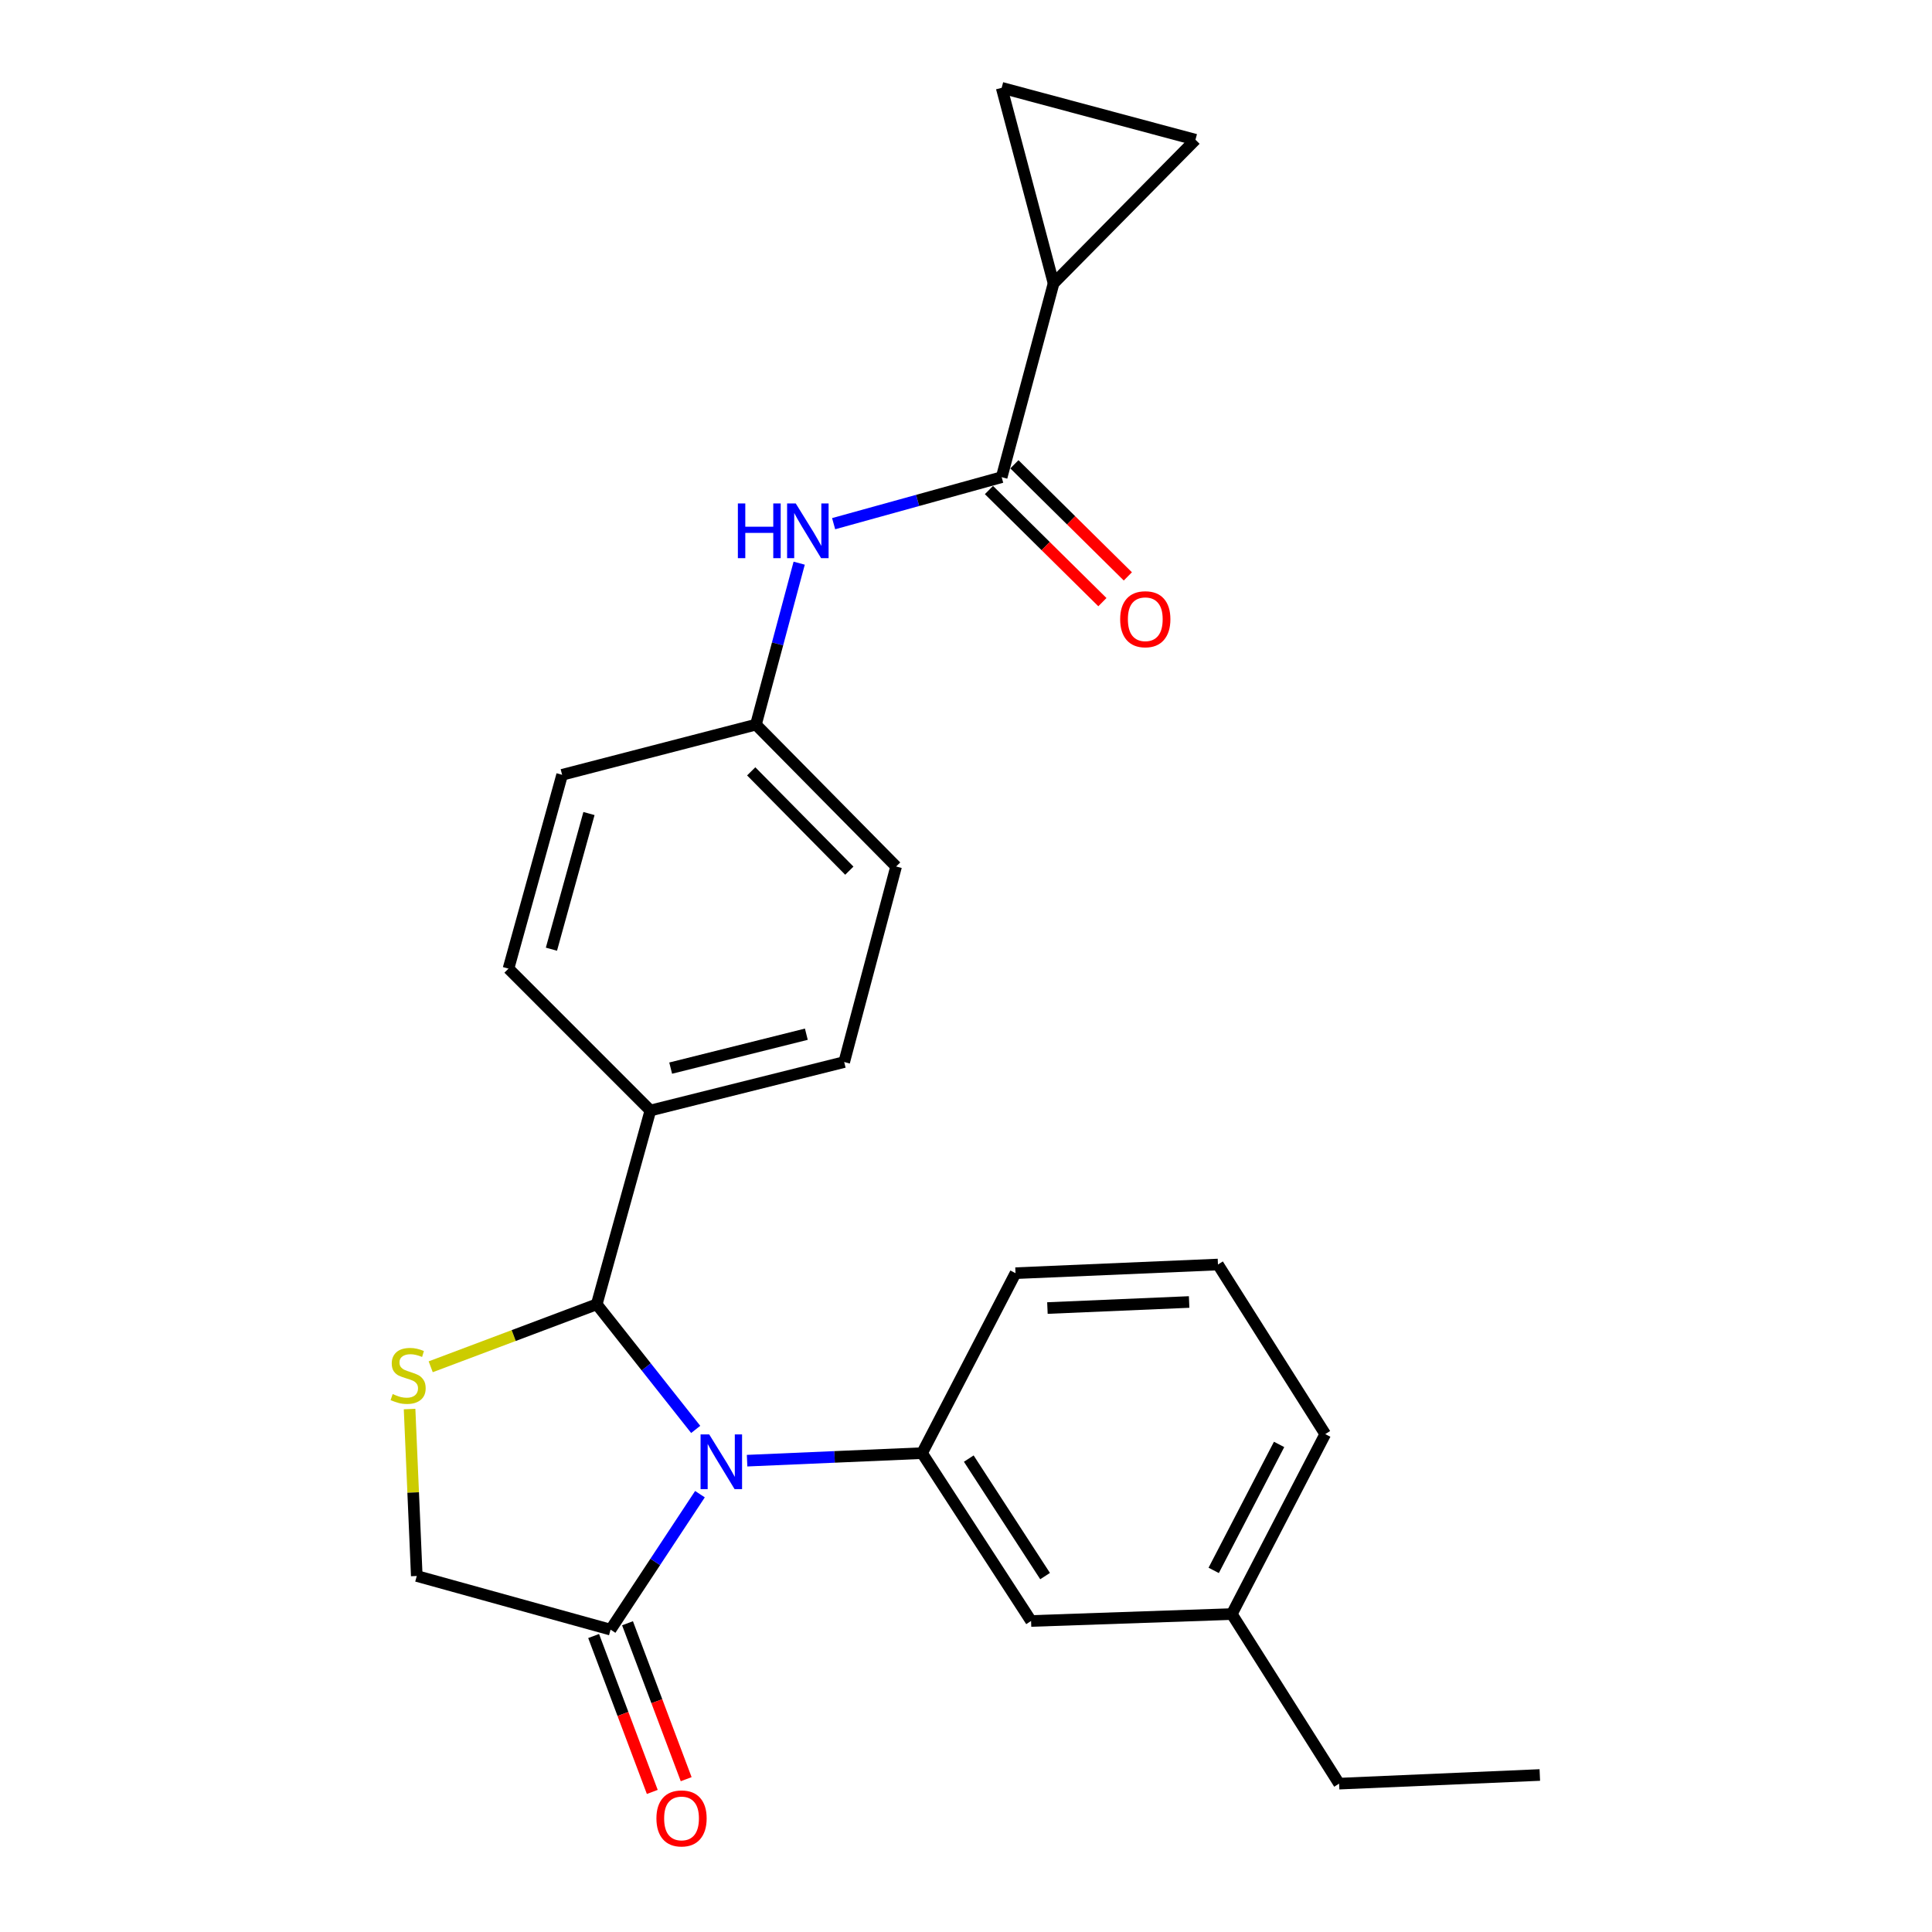 <?xml version='1.0' encoding='iso-8859-1'?>
<svg version='1.1' baseProfile='full'
              xmlns='http://www.w3.org/2000/svg'
                      xmlns:rdkit='http://www.rdkit.org/xml'
                      xmlns:xlink='http://www.w3.org/1999/xlink'
                  xml:space='preserve'
width='1000px' height='1000px' viewBox='0 0 1000 1000'>
<!-- END OF HEADER -->
<rect style='opacity:1.0;fill:#FFFFFF;stroke:none' width='1000' height='1000' x='0' y='0'> </rect>
<path class='bond-0' d='M 431.485,271.053 L 474.973,259.016' style='fill:none;fill-rule:evenodd;stroke:#0000FF;stroke-width:6px;stroke-linecap:butt;stroke-linejoin:miter;stroke-opacity:1' />
<path class='bond-0' d='M 474.973,259.016 L 518.462,246.979' style='fill:none;fill-rule:evenodd;stroke:#000000;stroke-width:6px;stroke-linecap:butt;stroke-linejoin:miter;stroke-opacity:1' />
<path class='bond-1' d='M 413.654,291.502 L 402.463,333.284' style='fill:none;fill-rule:evenodd;stroke:#0000FF;stroke-width:6px;stroke-linecap:butt;stroke-linejoin:miter;stroke-opacity:1' />
<path class='bond-1' d='M 402.463,333.284 L 391.272,375.066' style='fill:none;fill-rule:evenodd;stroke:#000000;stroke-width:6px;stroke-linecap:butt;stroke-linejoin:miter;stroke-opacity:1' />
<path class='bond-2' d='M 545.323,146.67 L 618.772,72.325' style='fill:none;fill-rule:evenodd;stroke:#000000;stroke-width:6px;stroke-linecap:butt;stroke-linejoin:miter;stroke-opacity:1' />
<path class='bond-3' d='M 545.323,146.67 L 518.462,45.455' style='fill:none;fill-rule:evenodd;stroke:#000000;stroke-width:6px;stroke-linecap:butt;stroke-linejoin:miter;stroke-opacity:1' />
<path class='bond-4' d='M 545.323,146.67 L 518.462,246.979' style='fill:none;fill-rule:evenodd;stroke:#000000;stroke-width:6px;stroke-linecap:butt;stroke-linejoin:miter;stroke-opacity:1' />
<path class='bond-5' d='M 511.877,253.645 L 541.237,282.656' style='fill:none;fill-rule:evenodd;stroke:#000000;stroke-width:6px;stroke-linecap:butt;stroke-linejoin:miter;stroke-opacity:1' />
<path class='bond-5' d='M 541.237,282.656 L 570.598,311.667' style='fill:none;fill-rule:evenodd;stroke:#FF0000;stroke-width:6px;stroke-linecap:butt;stroke-linejoin:miter;stroke-opacity:1' />
<path class='bond-5' d='M 525.048,240.314 L 554.409,269.326' style='fill:none;fill-rule:evenodd;stroke:#000000;stroke-width:6px;stroke-linecap:butt;stroke-linejoin:miter;stroke-opacity:1' />
<path class='bond-5' d='M 554.409,269.326 L 583.77,298.337' style='fill:none;fill-rule:evenodd;stroke:#FF0000;stroke-width:6px;stroke-linecap:butt;stroke-linejoin:miter;stroke-opacity:1' />
<path class='bond-6' d='M 618.772,72.325 L 518.462,45.455' style='fill:none;fill-rule:evenodd;stroke:#000000;stroke-width:6px;stroke-linecap:butt;stroke-linejoin:miter;stroke-opacity:1' />
<path class='bond-7' d='M 211.999,729.319 L 213.86,772.525' style='fill:none;fill-rule:evenodd;stroke:#CCCC00;stroke-width:6px;stroke-linecap:butt;stroke-linejoin:miter;stroke-opacity:1' />
<path class='bond-7' d='M 213.86,772.525 L 215.722,815.73' style='fill:none;fill-rule:evenodd;stroke:#000000;stroke-width:6px;stroke-linecap:butt;stroke-linejoin:miter;stroke-opacity:1' />
<path class='bond-8' d='M 222.933,707.442 L 265.901,691.276' style='fill:none;fill-rule:evenodd;stroke:#CCCC00;stroke-width:6px;stroke-linecap:butt;stroke-linejoin:miter;stroke-opacity:1' />
<path class='bond-8' d='M 265.901,691.276 L 308.869,675.109' style='fill:none;fill-rule:evenodd;stroke:#000000;stroke-width:6px;stroke-linecap:butt;stroke-linejoin:miter;stroke-opacity:1' />
<path class='bond-9' d='M 215.722,815.73 L 316.032,843.496' style='fill:none;fill-rule:evenodd;stroke:#000000;stroke-width:6px;stroke-linecap:butt;stroke-linejoin:miter;stroke-opacity:1' />
<path class='bond-10' d='M 316.032,843.496 L 339.163,808.438' style='fill:none;fill-rule:evenodd;stroke:#000000;stroke-width:6px;stroke-linecap:butt;stroke-linejoin:miter;stroke-opacity:1' />
<path class='bond-10' d='M 339.163,808.438 L 362.295,773.379' style='fill:none;fill-rule:evenodd;stroke:#0000FF;stroke-width:6px;stroke-linecap:butt;stroke-linejoin:miter;stroke-opacity:1' />
<path class='bond-11' d='M 307.262,846.795 L 322.443,887.148' style='fill:none;fill-rule:evenodd;stroke:#000000;stroke-width:6px;stroke-linecap:butt;stroke-linejoin:miter;stroke-opacity:1' />
<path class='bond-11' d='M 322.443,887.148 L 337.623,927.501' style='fill:none;fill-rule:evenodd;stroke:#FF0000;stroke-width:6px;stroke-linecap:butt;stroke-linejoin:miter;stroke-opacity:1' />
<path class='bond-11' d='M 324.801,840.197 L 339.982,880.55' style='fill:none;fill-rule:evenodd;stroke:#000000;stroke-width:6px;stroke-linecap:butt;stroke-linejoin:miter;stroke-opacity:1' />
<path class='bond-11' d='M 339.982,880.55 L 355.163,920.903' style='fill:none;fill-rule:evenodd;stroke:#FF0000;stroke-width:6px;stroke-linecap:butt;stroke-linejoin:miter;stroke-opacity:1' />
<path class='bond-12' d='M 360.096,739.858 L 334.482,707.484' style='fill:none;fill-rule:evenodd;stroke:#0000FF;stroke-width:6px;stroke-linecap:butt;stroke-linejoin:miter;stroke-opacity:1' />
<path class='bond-12' d='M 334.482,707.484 L 308.869,675.109' style='fill:none;fill-rule:evenodd;stroke:#000000;stroke-width:6px;stroke-linecap:butt;stroke-linejoin:miter;stroke-opacity:1' />
<path class='bond-13' d='M 386.694,756.042 L 431.975,754.091' style='fill:none;fill-rule:evenodd;stroke:#0000FF;stroke-width:6px;stroke-linecap:butt;stroke-linejoin:miter;stroke-opacity:1' />
<path class='bond-13' d='M 431.975,754.091 L 477.256,752.14' style='fill:none;fill-rule:evenodd;stroke:#000000;stroke-width:6px;stroke-linecap:butt;stroke-linejoin:miter;stroke-opacity:1' />
<path class='bond-14' d='M 308.869,675.109 L 336.635,574.8' style='fill:none;fill-rule:evenodd;stroke:#000000;stroke-width:6px;stroke-linecap:butt;stroke-linejoin:miter;stroke-opacity:1' />
<path class='bond-15' d='M 463.826,448.504 L 391.272,375.066' style='fill:none;fill-rule:evenodd;stroke:#000000;stroke-width:6px;stroke-linecap:butt;stroke-linejoin:miter;stroke-opacity:1' />
<path class='bond-15' d='M 439.611,450.659 L 388.824,399.252' style='fill:none;fill-rule:evenodd;stroke:#000000;stroke-width:6px;stroke-linecap:butt;stroke-linejoin:miter;stroke-opacity:1' />
<path class='bond-16' d='M 463.826,448.504 L 436.955,549.72' style='fill:none;fill-rule:evenodd;stroke:#000000;stroke-width:6px;stroke-linecap:butt;stroke-linejoin:miter;stroke-opacity:1' />
<path class='bond-17' d='M 391.272,375.066 L 290.952,401.041' style='fill:none;fill-rule:evenodd;stroke:#000000;stroke-width:6px;stroke-linecap:butt;stroke-linejoin:miter;stroke-opacity:1' />
<path class='bond-18' d='M 637.584,835.438 L 685.943,742.291' style='fill:none;fill-rule:evenodd;stroke:#000000;stroke-width:6px;stroke-linecap:butt;stroke-linejoin:miter;stroke-opacity:1' />
<path class='bond-18' d='M 628.206,812.831 L 662.058,747.629' style='fill:none;fill-rule:evenodd;stroke:#000000;stroke-width:6px;stroke-linecap:butt;stroke-linejoin:miter;stroke-opacity:1' />
<path class='bond-19' d='M 637.584,835.438 L 533.683,839.019' style='fill:none;fill-rule:evenodd;stroke:#000000;stroke-width:6px;stroke-linecap:butt;stroke-linejoin:miter;stroke-opacity:1' />
<path class='bond-20' d='M 637.584,835.438 L 693.117,923.213' style='fill:none;fill-rule:evenodd;stroke:#000000;stroke-width:6px;stroke-linecap:butt;stroke-linejoin:miter;stroke-opacity:1' />
<path class='bond-21' d='M 685.943,742.291 L 630.411,654.516' style='fill:none;fill-rule:evenodd;stroke:#000000;stroke-width:6px;stroke-linecap:butt;stroke-linejoin:miter;stroke-opacity:1' />
<path class='bond-22' d='M 630.411,654.516 L 525.625,658.993' style='fill:none;fill-rule:evenodd;stroke:#000000;stroke-width:6px;stroke-linecap:butt;stroke-linejoin:miter;stroke-opacity:1' />
<path class='bond-22' d='M 615.493,673.911 L 542.143,677.044' style='fill:none;fill-rule:evenodd;stroke:#000000;stroke-width:6px;stroke-linecap:butt;stroke-linejoin:miter;stroke-opacity:1' />
<path class='bond-23' d='M 525.625,658.993 L 477.256,752.14' style='fill:none;fill-rule:evenodd;stroke:#000000;stroke-width:6px;stroke-linecap:butt;stroke-linejoin:miter;stroke-opacity:1' />
<path class='bond-24' d='M 477.256,752.14 L 533.683,839.019' style='fill:none;fill-rule:evenodd;stroke:#000000;stroke-width:6px;stroke-linecap:butt;stroke-linejoin:miter;stroke-opacity:1' />
<path class='bond-24' d='M 501.436,754.965 L 540.935,815.78' style='fill:none;fill-rule:evenodd;stroke:#000000;stroke-width:6px;stroke-linecap:butt;stroke-linejoin:miter;stroke-opacity:1' />
<path class='bond-25' d='M 693.117,923.213 L 797.007,918.736' style='fill:none;fill-rule:evenodd;stroke:#000000;stroke-width:6px;stroke-linecap:butt;stroke-linejoin:miter;stroke-opacity:1' />
<path class='bond-26' d='M 290.952,401.041 L 263.196,501.35' style='fill:none;fill-rule:evenodd;stroke:#000000;stroke-width:6px;stroke-linecap:butt;stroke-linejoin:miter;stroke-opacity:1' />
<path class='bond-26' d='M 304.849,421.085 L 285.42,491.301' style='fill:none;fill-rule:evenodd;stroke:#000000;stroke-width:6px;stroke-linecap:butt;stroke-linejoin:miter;stroke-opacity:1' />
<path class='bond-27' d='M 263.196,501.35 L 336.635,574.8' style='fill:none;fill-rule:evenodd;stroke:#000000;stroke-width:6px;stroke-linecap:butt;stroke-linejoin:miter;stroke-opacity:1' />
<path class='bond-28' d='M 336.635,574.8 L 436.955,549.72' style='fill:none;fill-rule:evenodd;stroke:#000000;stroke-width:6px;stroke-linecap:butt;stroke-linejoin:miter;stroke-opacity:1' />
<path class='bond-28' d='M 347.138,552.858 L 417.362,535.302' style='fill:none;fill-rule:evenodd;stroke:#000000;stroke-width:6px;stroke-linecap:butt;stroke-linejoin:miter;stroke-opacity:1' />
<path  class='atom-0' d='M 381.922 260.586
L 385.762 260.586
L 385.762 272.626
L 400.242 272.626
L 400.242 260.586
L 404.082 260.586
L 404.082 288.906
L 400.242 288.906
L 400.242 275.826
L 385.762 275.826
L 385.762 288.906
L 381.922 288.906
L 381.922 260.586
' fill='#0000FF'/>
<path  class='atom-0' d='M 411.882 260.586
L 421.162 275.586
Q 422.082 277.066, 423.562 279.746
Q 425.042 282.426, 425.122 282.586
L 425.122 260.586
L 428.882 260.586
L 428.882 288.906
L 425.002 288.906
L 415.042 272.506
Q 413.882 270.586, 412.642 268.386
Q 411.442 266.186, 411.082 265.506
L 411.082 288.906
L 407.402 288.906
L 407.402 260.586
L 411.882 260.586
' fill='#0000FF'/>
<path  class='atom-3' d='M 579.797 320.509
Q 579.797 313.709, 583.157 309.909
Q 586.517 306.109, 592.797 306.109
Q 599.077 306.109, 602.437 309.909
Q 605.797 313.709, 605.797 320.509
Q 605.797 327.389, 602.397 331.309
Q 598.997 335.189, 592.797 335.189
Q 586.557 335.189, 583.157 331.309
Q 579.797 327.429, 579.797 320.509
M 592.797 331.989
Q 597.117 331.989, 599.437 329.109
Q 601.797 326.189, 601.797 320.509
Q 601.797 314.949, 599.437 312.149
Q 597.117 309.309, 592.797 309.309
Q 588.477 309.309, 586.117 312.109
Q 583.797 314.909, 583.797 320.509
Q 583.797 326.229, 586.117 329.109
Q 588.477 331.989, 592.797 331.989
' fill='#FF0000'/>
<path  class='atom-5' d='M 203.245 721.559
Q 203.565 721.679, 204.885 722.239
Q 206.205 722.799, 207.645 723.159
Q 209.125 723.479, 210.565 723.479
Q 213.245 723.479, 214.805 722.199
Q 216.365 720.879, 216.365 718.599
Q 216.365 717.039, 215.565 716.079
Q 214.805 715.119, 213.605 714.599
Q 212.405 714.079, 210.405 713.479
Q 207.885 712.719, 206.365 711.999
Q 204.885 711.279, 203.805 709.759
Q 202.765 708.239, 202.765 705.679
Q 202.765 702.119, 205.165 699.919
Q 207.605 697.719, 212.405 697.719
Q 215.685 697.719, 219.405 699.279
L 218.485 702.359
Q 215.085 700.959, 212.525 700.959
Q 209.765 700.959, 208.245 702.119
Q 206.725 703.239, 206.765 705.199
Q 206.765 706.719, 207.525 707.639
Q 208.325 708.559, 209.445 709.079
Q 210.605 709.599, 212.525 710.199
Q 215.085 710.999, 216.605 711.799
Q 218.125 712.599, 219.205 714.239
Q 220.325 715.839, 220.325 718.599
Q 220.325 722.519, 217.685 724.639
Q 215.085 726.719, 210.725 726.719
Q 208.205 726.719, 206.285 726.159
Q 204.405 725.639, 202.165 724.719
L 203.245 721.559
' fill='#CCCC00'/>
<path  class='atom-8' d='M 367.094 742.457
L 376.374 757.457
Q 377.294 758.937, 378.774 761.617
Q 380.254 764.297, 380.334 764.457
L 380.334 742.457
L 384.094 742.457
L 384.094 770.777
L 380.214 770.777
L 370.254 754.377
Q 369.094 752.457, 367.854 750.257
Q 366.654 748.057, 366.294 747.377
L 366.294 770.777
L 362.614 770.777
L 362.614 742.457
L 367.094 742.457
' fill='#0000FF'/>
<path  class='atom-10' d='M 339.761 941.21
Q 339.761 934.41, 343.121 930.61
Q 346.481 926.81, 352.761 926.81
Q 359.041 926.81, 362.401 930.61
Q 365.761 934.41, 365.761 941.21
Q 365.761 948.09, 362.361 952.01
Q 358.961 955.89, 352.761 955.89
Q 346.521 955.89, 343.121 952.01
Q 339.761 948.13, 339.761 941.21
M 352.761 952.69
Q 357.081 952.69, 359.401 949.81
Q 361.761 946.89, 361.761 941.21
Q 361.761 935.65, 359.401 932.85
Q 357.081 930.01, 352.761 930.01
Q 348.441 930.01, 346.081 932.81
Q 343.761 935.61, 343.761 941.21
Q 343.761 946.93, 346.081 949.81
Q 348.441 952.69, 352.761 952.69
' fill='#FF0000'/>
</svg>
